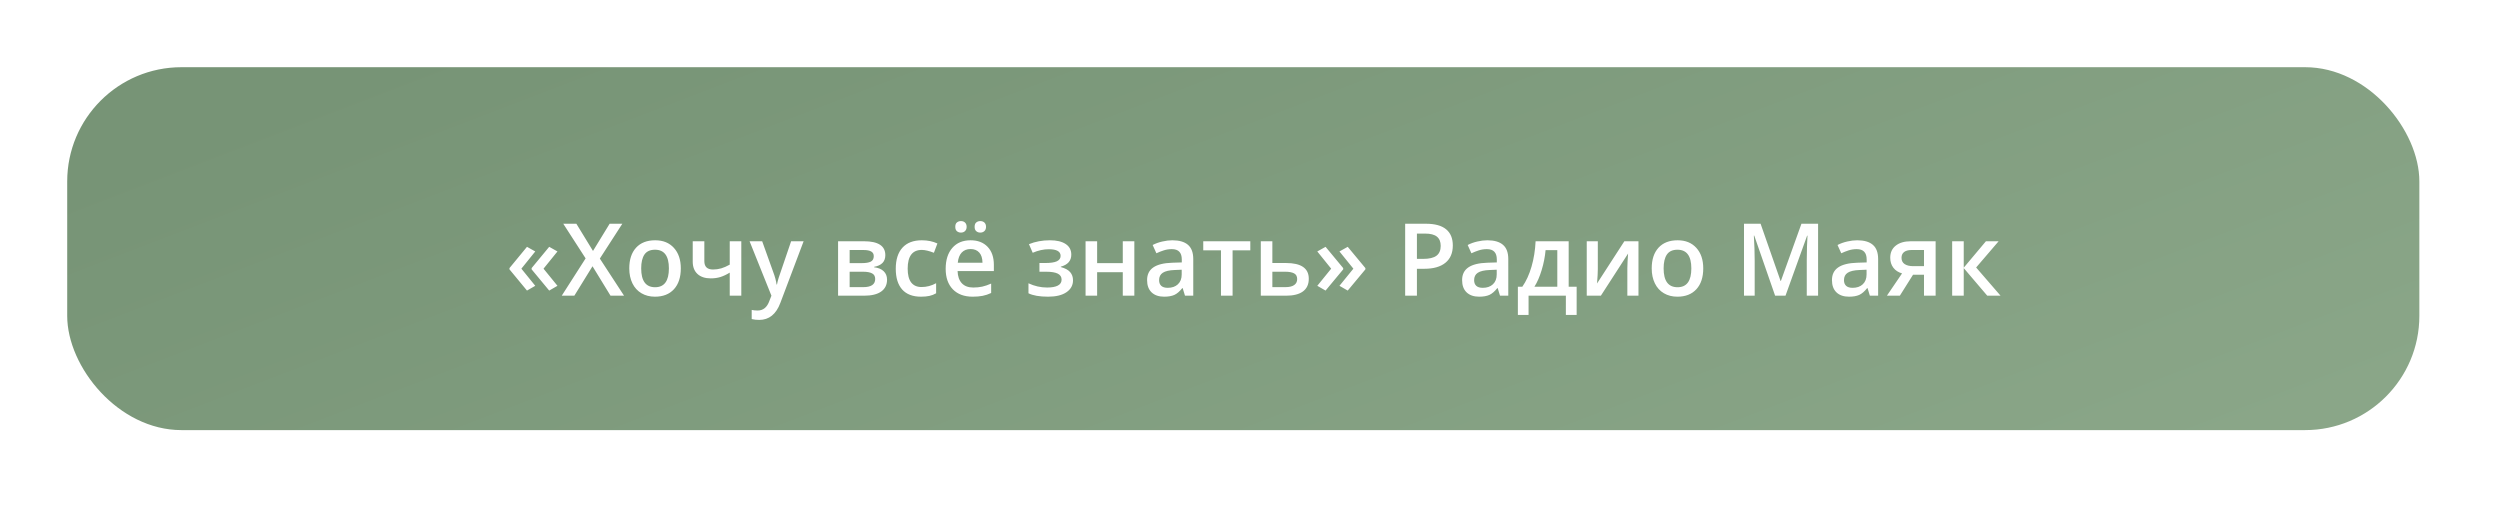 <?xml version="1.0" encoding="UTF-8"?> <svg xmlns="http://www.w3.org/2000/svg" width="372" height="76" viewBox="0 0 372 76" fill="none"> <g filter="url(#filter0_ddd_148_6104)"> <rect x="11" y="11" width="350" height="54" rx="17" fill="url(#paint0_linear_148_6104)"></rect> </g> <path d="M75.809 39.891L78.416 36.727L79.647 37.416L77.582 39.979L79.647 42.528L78.416 43.238L75.809 40.081V39.891ZM79.105 39.891L81.72 36.727L82.95 37.416L80.877 39.979L82.95 42.528L81.72 43.238L79.105 40.081V39.891ZM92.86 44H90.846L88.165 39.62L85.462 44H83.587L87.14 38.448L83.814 33.292H85.763L88.238 37.342L90.714 33.292H92.603L89.256 38.477L92.86 44ZM101.305 39.935C101.305 41.258 100.965 42.291 100.287 43.033C99.608 43.775 98.663 44.147 97.452 44.147C96.695 44.147 96.026 43.976 95.445 43.634C94.864 43.292 94.418 42.801 94.105 42.162C93.793 41.522 93.636 40.78 93.636 39.935C93.636 38.622 93.973 37.596 94.647 36.859C95.321 36.122 96.27 35.753 97.496 35.753C98.668 35.753 99.596 36.131 100.279 36.888C100.963 37.64 101.305 38.656 101.305 39.935ZM95.409 39.935C95.409 41.805 96.1 42.74 97.481 42.74C98.849 42.74 99.532 41.805 99.532 39.935C99.532 38.084 98.844 37.159 97.467 37.159C96.744 37.159 96.219 37.398 95.892 37.877C95.57 38.355 95.409 39.041 95.409 39.935ZM104.806 35.899V38.858C104.806 39.688 105.235 40.103 106.095 40.103C106.51 40.103 106.915 40.047 107.311 39.935C107.706 39.818 108.131 39.632 108.585 39.378V35.899H110.306V44H108.585V40.565C108.111 40.858 107.652 41.075 107.208 41.217C106.769 41.353 106.288 41.422 105.765 41.422C104.92 41.422 104.261 41.205 103.788 40.77C103.314 40.331 103.077 39.718 103.077 38.932V35.899H104.806ZM111.537 35.899H113.412L115.06 40.492C115.309 41.146 115.475 41.761 115.558 42.337H115.616C115.66 42.069 115.741 41.744 115.858 41.363C115.975 40.977 116.595 39.156 117.718 35.899H119.579L116.114 45.077C115.484 46.761 114.435 47.603 112.965 47.603C112.584 47.603 112.213 47.562 111.852 47.479V46.117C112.11 46.175 112.406 46.205 112.738 46.205C113.568 46.205 114.151 45.724 114.488 44.762L114.789 44L111.537 35.899ZM131.737 37.972C131.737 38.929 131.178 39.508 130.06 39.708V39.767C130.685 39.84 131.163 40.038 131.495 40.36C131.827 40.682 131.993 41.1 131.993 41.612C131.993 42.379 131.7 42.97 131.114 43.385C130.533 43.795 129.686 44 128.573 44H124.706V35.899H128.558C130.677 35.899 131.737 36.59 131.737 37.972ZM130.228 41.51C130.228 41.119 130.077 40.843 129.774 40.682C129.471 40.516 129.017 40.433 128.412 40.433H126.427V42.726H128.456C129.637 42.726 130.228 42.32 130.228 41.51ZM130.016 38.119C130.016 37.796 129.889 37.565 129.635 37.423C129.386 37.276 129.012 37.203 128.514 37.203H126.427V39.151H128.258C128.834 39.151 129.271 39.078 129.569 38.932C129.867 38.78 130.016 38.509 130.016 38.119ZM137.04 44.147C135.814 44.147 134.881 43.79 134.242 43.077C133.607 42.359 133.29 41.331 133.29 39.994C133.29 38.631 133.622 37.584 134.286 36.852C134.955 36.119 135.919 35.753 137.179 35.753C138.033 35.753 138.802 35.912 139.486 36.229L138.966 37.613C138.238 37.33 137.638 37.188 137.164 37.188C135.763 37.188 135.062 38.119 135.062 39.979C135.062 40.887 135.235 41.571 135.582 42.03C135.934 42.484 136.446 42.711 137.12 42.711C137.887 42.711 138.612 42.52 139.295 42.14V43.641C138.988 43.822 138.658 43.951 138.307 44.029C137.96 44.107 137.538 44.147 137.04 44.147ZM144.737 44.147C143.478 44.147 142.491 43.78 141.778 43.048C141.07 42.31 140.716 41.297 140.716 40.008C140.716 38.685 141.046 37.645 141.705 36.888C142.364 36.131 143.27 35.753 144.422 35.753C145.492 35.753 146.336 36.078 146.957 36.727C147.577 37.377 147.887 38.27 147.887 39.408V40.338H142.489C142.513 41.124 142.726 41.73 143.126 42.154C143.526 42.574 144.09 42.784 144.818 42.784C145.296 42.784 145.741 42.74 146.151 42.652C146.566 42.56 147.01 42.408 147.484 42.198V43.597C147.064 43.797 146.639 43.939 146.209 44.022C145.78 44.105 145.289 44.147 144.737 44.147ZM144.422 37.057C143.875 37.057 143.436 37.23 143.104 37.577C142.777 37.923 142.582 38.429 142.518 39.093H146.195C146.185 38.424 146.024 37.919 145.711 37.577C145.399 37.23 144.969 37.057 144.422 37.057ZM142.145 33.753C142.145 33.451 142.225 33.233 142.386 33.102C142.552 32.965 142.752 32.897 142.987 32.897C143.246 32.897 143.451 32.972 143.602 33.123C143.758 33.275 143.836 33.485 143.836 33.753C143.836 34.012 143.758 34.22 143.602 34.376C143.446 34.532 143.241 34.61 142.987 34.61C142.752 34.61 142.552 34.54 142.386 34.398C142.225 34.256 142.145 34.041 142.145 33.753ZM145.023 33.753C145.023 33.451 145.104 33.233 145.265 33.102C145.431 32.965 145.631 32.897 145.865 32.897C146.124 32.897 146.332 32.972 146.488 33.123C146.644 33.275 146.722 33.485 146.722 33.753C146.722 34.017 146.642 34.227 146.48 34.383C146.319 34.535 146.114 34.61 145.865 34.61C145.631 34.61 145.431 34.54 145.265 34.398C145.104 34.256 145.023 34.041 145.023 33.753ZM155.526 39.137C156.312 39.137 156.891 39.051 157.262 38.88C157.633 38.705 157.818 38.436 157.818 38.075C157.818 37.416 157.232 37.086 156.061 37.086C155.279 37.086 154.481 37.262 153.666 37.613L153.109 36.331C154.051 35.946 155.091 35.753 156.229 35.753C157.235 35.753 158.016 35.938 158.573 36.31C159.129 36.676 159.408 37.203 159.408 37.892C159.408 38.8 158.888 39.395 157.848 39.679V39.737C158.497 39.913 158.961 40.165 159.239 40.492C159.522 40.819 159.664 41.224 159.664 41.708C159.664 42.45 159.337 43.043 158.683 43.487C158.033 43.927 157.125 44.147 155.958 44.147C154.684 44.147 153.709 43.978 153.036 43.641V42.154C153.929 42.574 154.854 42.784 155.812 42.784C156.5 42.784 157.03 42.689 157.401 42.498C157.777 42.303 157.965 42.008 157.965 41.612C157.965 41.207 157.777 40.909 157.401 40.719C157.025 40.528 156.444 40.433 155.658 40.433H154.669V39.137H155.526ZM163.253 35.899V39.151H167.069V35.899H168.79V44H167.069V40.506H163.253V44H161.532V35.899H163.253ZM176.327 44L175.982 42.872H175.924C175.533 43.365 175.14 43.702 174.745 43.883C174.349 44.059 173.841 44.147 173.221 44.147C172.425 44.147 171.803 43.932 171.354 43.502C170.909 43.072 170.687 42.464 170.687 41.678C170.687 40.843 170.997 40.213 171.617 39.789C172.237 39.364 173.182 39.132 174.452 39.093L175.851 39.049V38.617C175.851 38.099 175.729 37.713 175.484 37.459C175.245 37.201 174.872 37.071 174.364 37.071C173.949 37.071 173.551 37.132 173.17 37.254C172.789 37.377 172.423 37.52 172.071 37.687L171.515 36.456C171.954 36.227 172.435 36.053 172.958 35.936C173.48 35.814 173.973 35.753 174.437 35.753C175.467 35.753 176.244 35.977 176.766 36.427C177.293 36.876 177.557 37.581 177.557 38.544V44H176.327ZM173.763 42.828C174.388 42.828 174.889 42.655 175.265 42.308C175.646 41.956 175.836 41.466 175.836 40.836V40.133L174.796 40.177C173.985 40.206 173.395 40.343 173.023 40.587C172.657 40.826 172.474 41.195 172.474 41.693C172.474 42.054 172.582 42.335 172.796 42.535C173.011 42.73 173.333 42.828 173.763 42.828ZM186.046 35.899V37.247H183.409V44H181.681V37.247H179.044V35.899H186.046ZM189.327 39.137H191.356C193.617 39.137 194.747 39.918 194.747 41.48C194.747 42.306 194.459 42.933 193.883 43.363C193.307 43.788 192.464 44 191.356 44H187.606V35.899H189.327V39.137ZM193.019 41.524C193.019 41.119 192.865 40.836 192.557 40.675C192.25 40.514 191.815 40.433 191.253 40.433H189.327V42.726H191.283C191.849 42.726 192.279 42.623 192.572 42.418C192.87 42.213 193.019 41.915 193.019 41.524ZM203.17 40.081L200.541 43.238L199.31 42.528L201.383 39.979L199.31 37.416L200.541 36.727L203.17 39.891V40.081ZM199.867 40.081L197.245 43.238L196.014 42.528L198.08 39.979L196.014 37.416L197.245 36.727L199.867 39.891V40.081ZM216.178 36.529C216.178 37.648 215.812 38.504 215.079 39.1C214.347 39.696 213.304 39.994 211.952 39.994H210.838V44H209.088V33.292H212.171C213.509 33.292 214.51 33.565 215.174 34.112C215.843 34.659 216.178 35.465 216.178 36.529ZM210.838 38.522H211.769C212.667 38.522 213.326 38.365 213.746 38.053C214.166 37.74 214.376 37.252 214.376 36.588C214.376 35.973 214.188 35.514 213.812 35.211C213.436 34.908 212.85 34.757 212.054 34.757H210.838V38.522ZM223.202 44L222.857 42.872H222.799C222.408 43.365 222.015 43.702 221.62 43.883C221.224 44.059 220.716 44.147 220.096 44.147C219.3 44.147 218.678 43.932 218.229 43.502C217.784 43.072 217.562 42.464 217.562 41.678C217.562 40.843 217.872 40.213 218.492 39.789C219.112 39.364 220.057 39.132 221.327 39.093L222.726 39.049V38.617C222.726 38.099 222.604 37.713 222.359 37.459C222.12 37.201 221.747 37.071 221.239 37.071C220.824 37.071 220.426 37.132 220.045 37.254C219.664 37.377 219.298 37.52 218.946 37.687L218.39 36.456C218.829 36.227 219.31 36.053 219.833 35.936C220.355 35.814 220.848 35.753 221.312 35.753C222.342 35.753 223.119 35.977 223.641 36.427C224.168 36.876 224.432 37.581 224.432 38.544V44H223.202ZM220.638 42.828C221.263 42.828 221.764 42.655 222.14 42.308C222.521 41.956 222.711 41.466 222.711 40.836V40.133L221.671 40.177C220.86 40.206 220.27 40.343 219.898 40.587C219.532 40.826 219.349 41.195 219.349 41.693C219.349 42.054 219.457 42.335 219.671 42.535C219.886 42.73 220.208 42.828 220.638 42.828ZM234.605 46.864H233.001V44H227.45V46.864H225.86V42.667H226.52C227.096 41.842 227.552 40.846 227.889 39.679C228.231 38.507 228.434 37.247 228.497 35.899H233.419V42.667H234.605V46.864ZM231.727 42.667V37.218H229.984C229.891 38.224 229.696 39.215 229.398 40.191C229.105 41.168 228.746 41.993 228.321 42.667H231.727ZM237.755 35.899V40.052C237.755 40.536 237.716 41.246 237.638 42.184L241.703 35.899H243.805V44H242.149V39.92C242.149 39.696 242.162 39.332 242.186 38.829C242.215 38.326 242.24 37.96 242.259 37.73L238.209 44H236.107V35.899H237.755ZM253.443 39.935C253.443 41.258 253.104 42.291 252.425 43.033C251.747 43.775 250.802 44.147 249.591 44.147C248.834 44.147 248.165 43.976 247.584 43.634C247.003 43.292 246.556 42.801 246.244 42.162C245.931 41.522 245.775 40.78 245.775 39.935C245.775 38.622 246.112 37.596 246.786 36.859C247.459 36.122 248.409 35.753 249.635 35.753C250.807 35.753 251.734 36.131 252.418 36.888C253.102 37.64 253.443 38.656 253.443 39.935ZM247.547 39.935C247.547 41.805 248.238 42.74 249.62 42.74C250.987 42.74 251.671 41.805 251.671 39.935C251.671 38.084 250.982 37.159 249.605 37.159C248.883 37.159 248.358 37.398 248.031 37.877C247.708 38.355 247.547 39.041 247.547 39.935ZM264.137 44L261.031 35.057H260.973C261.056 36.385 261.097 37.63 261.097 38.792V44H259.508V33.292H261.976L264.95 41.81H264.994L268.055 33.292H270.531V44H268.846V38.705C268.846 38.172 268.858 37.479 268.883 36.624C268.912 35.77 268.937 35.252 268.956 35.072H268.897L265.682 44H264.137ZM278.236 44L277.892 42.872H277.833C277.442 43.365 277.049 43.702 276.654 43.883C276.258 44.059 275.75 44.147 275.13 44.147C274.334 44.147 273.712 43.932 273.263 43.502C272.818 43.072 272.596 42.464 272.596 41.678C272.596 40.843 272.906 40.213 273.526 39.789C274.146 39.364 275.091 39.132 276.361 39.093L277.76 39.049V38.617C277.76 38.099 277.638 37.713 277.394 37.459C277.154 37.201 276.781 37.071 276.273 37.071C275.858 37.071 275.46 37.132 275.079 37.254C274.698 37.377 274.332 37.52 273.98 37.687L273.424 36.456C273.863 36.227 274.344 36.053 274.867 35.936C275.389 35.814 275.882 35.753 276.346 35.753C277.376 35.753 278.153 35.977 278.675 36.427C279.203 36.876 279.466 37.581 279.466 38.544V44H278.236ZM275.672 42.828C276.297 42.828 276.798 42.655 277.174 42.308C277.555 41.956 277.745 41.466 277.745 40.836V40.133L276.705 40.177C275.895 40.206 275.304 40.343 274.933 40.587C274.566 40.826 274.383 41.195 274.383 41.693C274.383 42.054 274.491 42.335 274.706 42.535C274.92 42.73 275.243 42.828 275.672 42.828ZM282.696 44H280.77L283.026 40.682C282.479 40.526 282.049 40.248 281.737 39.847C281.424 39.442 281.268 38.941 281.268 38.346C281.268 37.579 281.542 36.981 282.088 36.551C282.635 36.117 283.382 35.899 284.33 35.899H288.021V44H286.292V40.88H284.659L282.696 44ZM282.945 38.36C282.945 38.775 283.102 39.088 283.414 39.298C283.731 39.503 284.156 39.605 284.688 39.605H286.292V37.203H284.417C283.949 37.203 283.585 37.303 283.326 37.503C283.072 37.704 282.945 37.989 282.945 38.36ZM295.506 35.899H297.396L294.049 39.803L297.682 44H295.704L292.203 39.891V44H290.482V35.899H292.203V39.833L295.506 35.899Z" fill="white"></path> <defs> <filter id="filter0_ddd_148_6104" x="0" y="0" width="372" height="76" filterUnits="userSpaceOnUse" color-interpolation-filters="sRGB"> <feFlood flood-opacity="0" result="BackgroundImageFix"></feFlood> <feColorMatrix in="SourceAlpha" type="matrix" values="0 0 0 0 0 0 0 0 0 0 0 0 0 0 0 0 0 0 127 0" result="hardAlpha"></feColorMatrix> <feOffset dx="3" dy="3"></feOffset> <feGaussianBlur stdDeviation="4"></feGaussianBlur> <feColorMatrix type="matrix" values="0 0 0 0 0.248 0 0 0 0 0.188 0 0 0 0 0.287 0 0 0 0.2 0"></feColorMatrix> <feBlend mode="normal" in2="BackgroundImageFix" result="effect1_dropShadow_148_6104"></feBlend> <feColorMatrix in="SourceAlpha" type="matrix" values="0 0 0 0 0 0 0 0 0 0 0 0 0 0 0 0 0 0 127 0" result="hardAlpha"></feColorMatrix> <feOffset dx="-3" dy="-3"></feOffset> <feGaussianBlur stdDeviation="4"></feGaussianBlur> <feColorMatrix type="matrix" values="0 0 0 0 0.669 0 0 0 0 0.796 0 0 0 0 0.664 0 0 0 0.5 0"></feColorMatrix> <feBlend mode="normal" in2="effect1_dropShadow_148_6104" result="effect2_dropShadow_148_6104"></feBlend> <feColorMatrix in="SourceAlpha" type="matrix" values="0 0 0 0 0 0 0 0 0 0 0 0 0 0 0 0 0 0 127 0" result="hardAlpha"></feColorMatrix> <feOffset dx="-1" dy="-1"></feOffset> <feGaussianBlur stdDeviation="0.5"></feGaussianBlur> <feColorMatrix type="matrix" values="0 0 0 0 0.667 0 0 0 0 0.796 0 0 0 0 0.663 0 0 0 0.3 0"></feColorMatrix> <feBlend mode="normal" in2="effect2_dropShadow_148_6104" result="effect3_dropShadow_148_6104"></feBlend> <feBlend mode="normal" in="SourceGraphic" in2="effect3_dropShadow_148_6104" result="shape"></feBlend> </filter> <linearGradient id="paint0_linear_148_6104" x1="56.5" y1="11" x2="113.647" y2="159.92" gradientUnits="userSpaceOnUse"> <stop stop-color="#779476"></stop> <stop offset="1" stop-color="#8BA789"></stop> </linearGradient> </defs> </svg> 